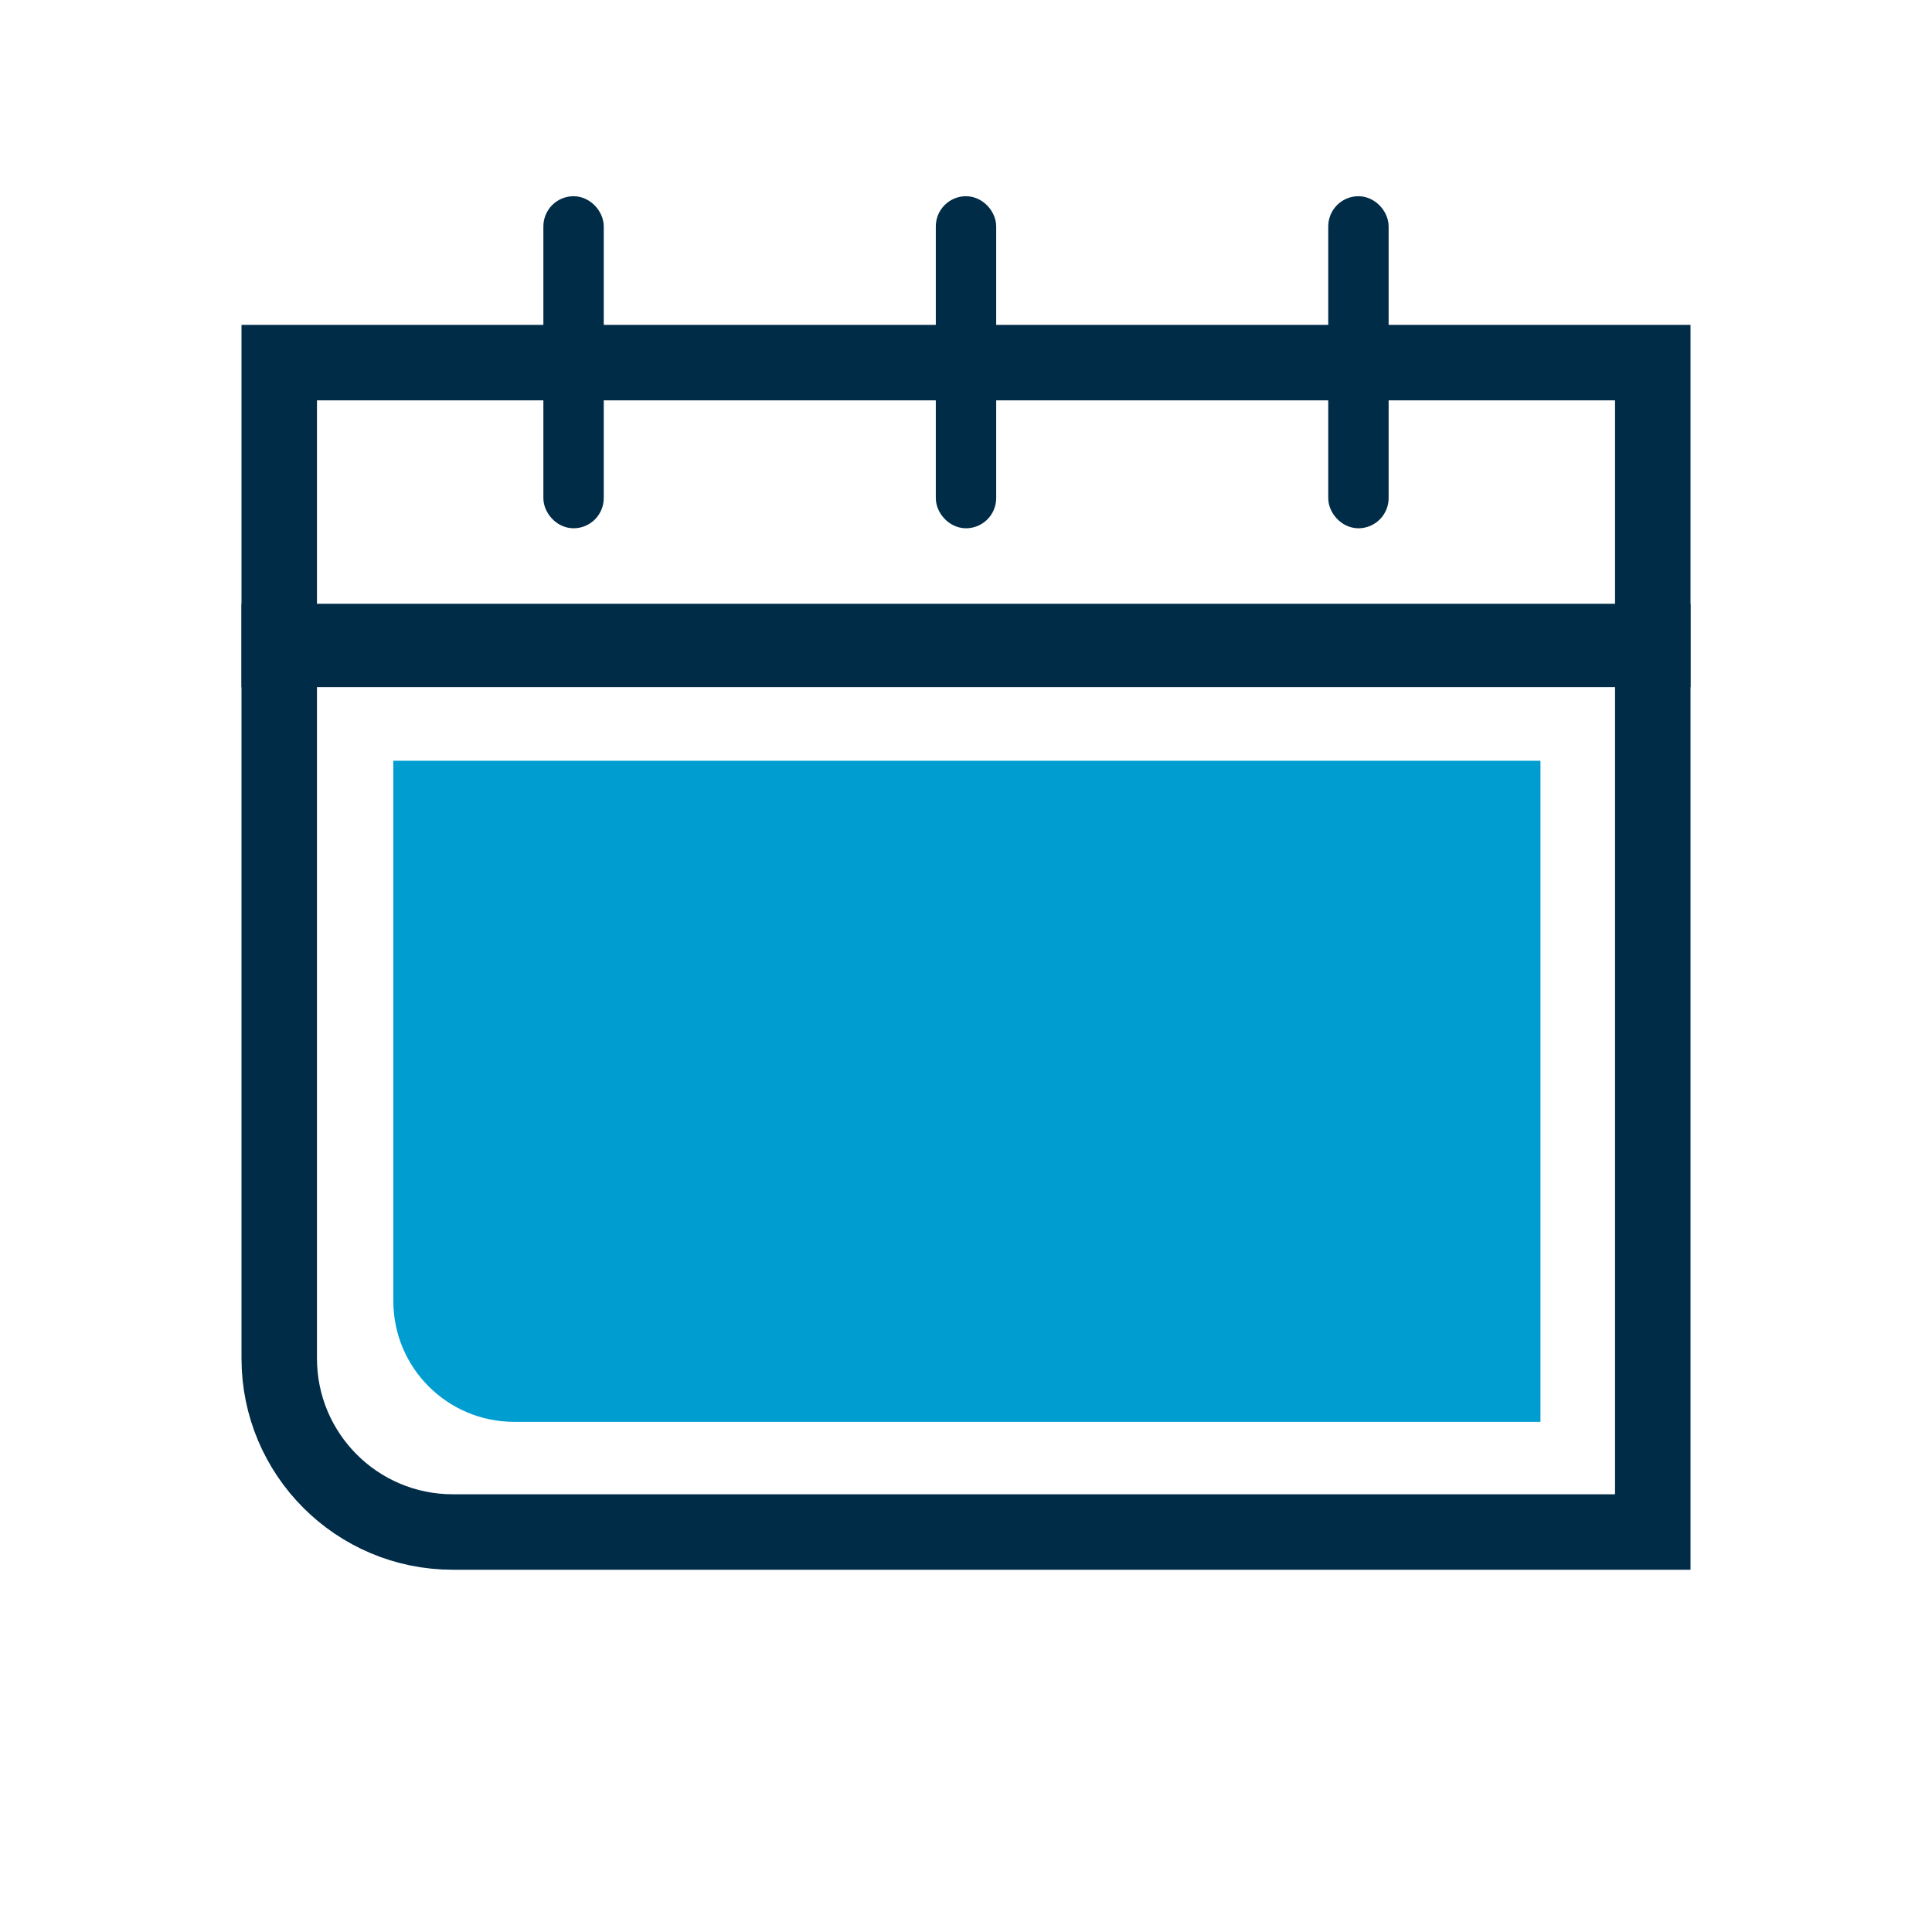 <svg fill="none" height="64" viewBox="0 0 64 64" width="64" xmlns="http://www.w3.org/2000/svg" xmlns:xlink="http://www.w3.org/1999/xlink"><clipPath id="a"><path d="m0 0h64v64h-64z"/></clipPath><g clip-path="url(#a)"><path d="m9.25 21.25h45.5v29.5h-39.75c-3.176 0-5.75-2.574-5.75-5.75z" stroke="#002c47" stroke-width="2.5"/><path clip-rule="evenodd" d="m13.03 25.2h38v21.9h-34c-2.209 0-4-1.791-4-4z" fill="#009dd1" fill-rule="evenodd"/><g stroke="#002c47"><path d="m9.25 12.012h45.5v9.5h-45.5z" stroke-width="2.5"/><rect fill="#002c47" height="10" rx=".5" width="1" x="18.5" y="7"/><rect fill="#002c47" height="10" rx=".5" width="1" x="31.5" y="7"/><rect fill="#002c47" height="10" rx=".5" width="1" x="44.5" y="7"/></g></g></svg>
